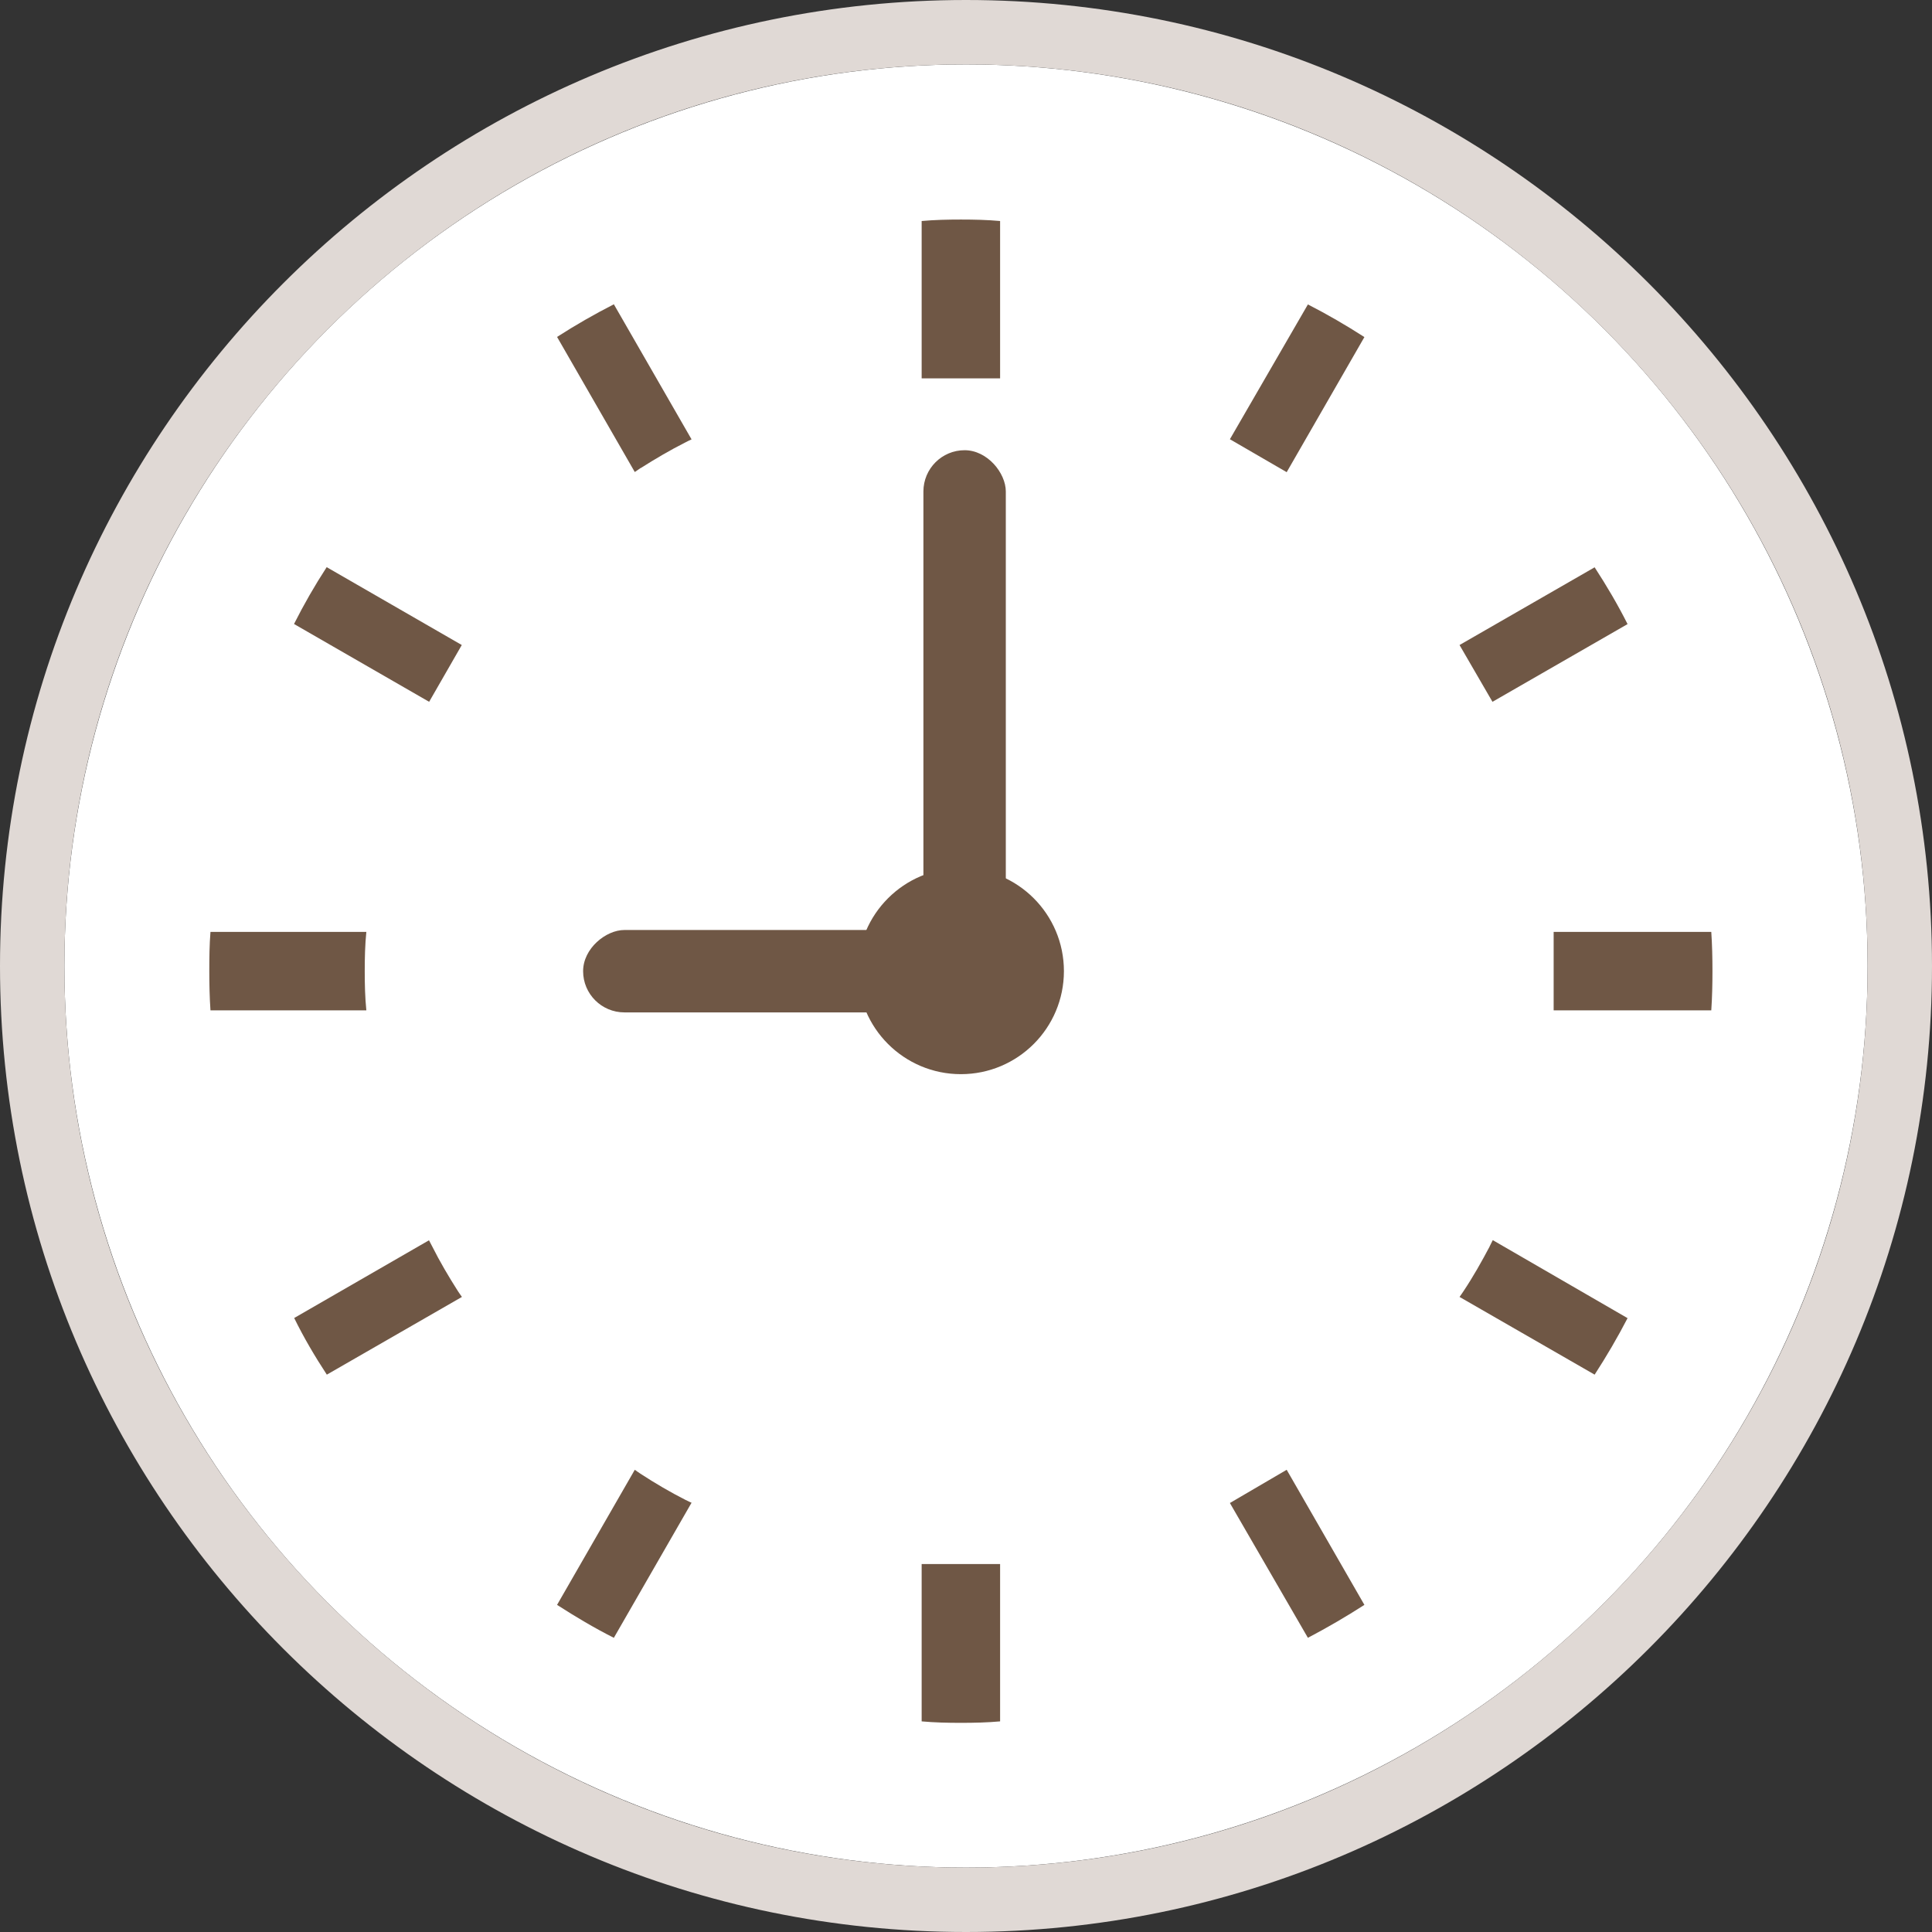 <?xml version="1.0" encoding="UTF-8"?>
<svg id="_レイヤー_2" data-name="レイヤー 2" xmlns="http://www.w3.org/2000/svg" viewBox="0 0 132 132">
  <rect x="0" y="0" width="132" height="132" fill="#333333" stroke="none"/>
  <defs>
    <style>
      .cls-1 {
        fill: #fff;
      }

      .cls-1, .cls-2, .cls-3 {
        stroke-width: 0px;
      }

      .cls-2 {
        fill: #6f5745;
      }

      .cls-3 {
        fill: #e0d9d5;
      }
    </style>
  </defs>
  <g id="P_TXT" data-name="P・TXT">
    <g>
      <g>
        <circle class="cls-1" cx="66" cy="66" r="61.6"/>
        <path class="cls-3" d="m66,4.4c34.02,0,61.6,27.58,61.6,61.6s-27.58,61.6-61.6,61.6S4.4,100.02,4.4,66,31.98,4.4,66,4.4m0-4.4C29.61,0,0,29.61,0,66s29.61,66,66,66,66-29.61,66-66S102.39,0,66,0h0Z"/>
      </g>
      <g>
        <g>
          <path class="cls-2" d="m24.92,66.35c0-.9.02-1.8.11-2.68h-10.65c-.07.88-.08,1.78-.08,2.68s.02,1.8.08,2.68h10.65c-.09-.88-.11-1.78-.11-2.68Z"/>
          <path class="cls-2" d="m116.92,63.67h-10.77v5.36h10.77c.06-.88.08-1.78.08-2.68s-.02-1.8-.08-2.68Z"/>
          <path class="cls-2" d="m43.76,31.99c1.01-.64,2.03-1.24,3.08-1.77.14-.07.27-.14.41-.2l-5.31-9.23c-1.33.68-2.62,1.42-3.88,2.23l5.31,9.23c.13-.09.27-.18.39-.27Z"/>
          <path class="cls-2" d="m20.1,42.64l9.22,5.31,2.23-3.88-9.23-5.32c-.82,1.26-1.56,2.55-2.23,3.88Z"/>
          <path class="cls-2" d="m101.78,85.16c-.55,1.04-1.13,2.07-1.79,3.06-.09.13-.18.27-.27.39l9.23,5.31c.81-1.25,1.56-2.53,2.25-3.86l-9.21-5.33c-.07.14-.14.28-.21.42Z"/>
          <path class="cls-2" d="m29.52,85.14l-.21-.4-9.21,5.31c.65,1.33,1.41,2.62,2.23,3.87l9.23-5.31c-.09-.12-.18-.26-.27-.39-.63-.99-1.24-2.02-1.77-3.08Z"/>
          <path class="cls-2" d="m111.2,42.64c-.67-1.33-1.43-2.62-2.25-3.88l-9.23,5.31,2.25,3.88,9.23-5.31Z"/>
          <path class="cls-2" d="m43.76,100.69c-.13-.09-.27-.18-.39-.27l-5.31,9.23c1.26.81,2.55,1.58,3.88,2.25l5.31-9.23c-.14-.05-.26-.13-.41-.19-1.04-.53-2.07-1.13-3.08-1.79Z"/>
          <path class="cls-2" d="m84.03,30.01l3.88,2.25,5.31-9.23c-1.26-.81-2.53-1.55-3.86-2.23l-5.33,9.21Z"/>
          <path class="cls-2" d="m62.97,106.97v10.64c.88.08,1.78.1,2.68.1s1.8-.02,2.68-.1v-10.75h-5.36v.11Z"/>
          <path class="cls-2" d="m68.33,25.74v-10.64c-.88-.08-1.78-.1-2.68-.1s-1.8.02-2.68.1v10.75h5.36v-.11h0Z"/>
          <path class="cls-2" d="m84.03,102.69l5.33,9.21c1.33-.7,2.6-1.44,3.86-2.25l-5.31-9.23-3.88,2.27Z"/>
        </g>
        <circle class="cls-2" cx="65.65" cy="66.35" r="7.04"/>
        <rect class="cls-2" x="63.09" y="30.77" width="5.63" height="37.17" rx="2.82" ry="2.82" transform="translate(131.81 98.7) rotate(-180)"/>
        <rect class="cls-2" x="50.27" y="53.11" width="5.63" height="26.49" rx="2.82" ry="2.82" transform="translate(-13.27 119.44) rotate(-90)"/>
      </g>
    </g>
  </g>
</svg>